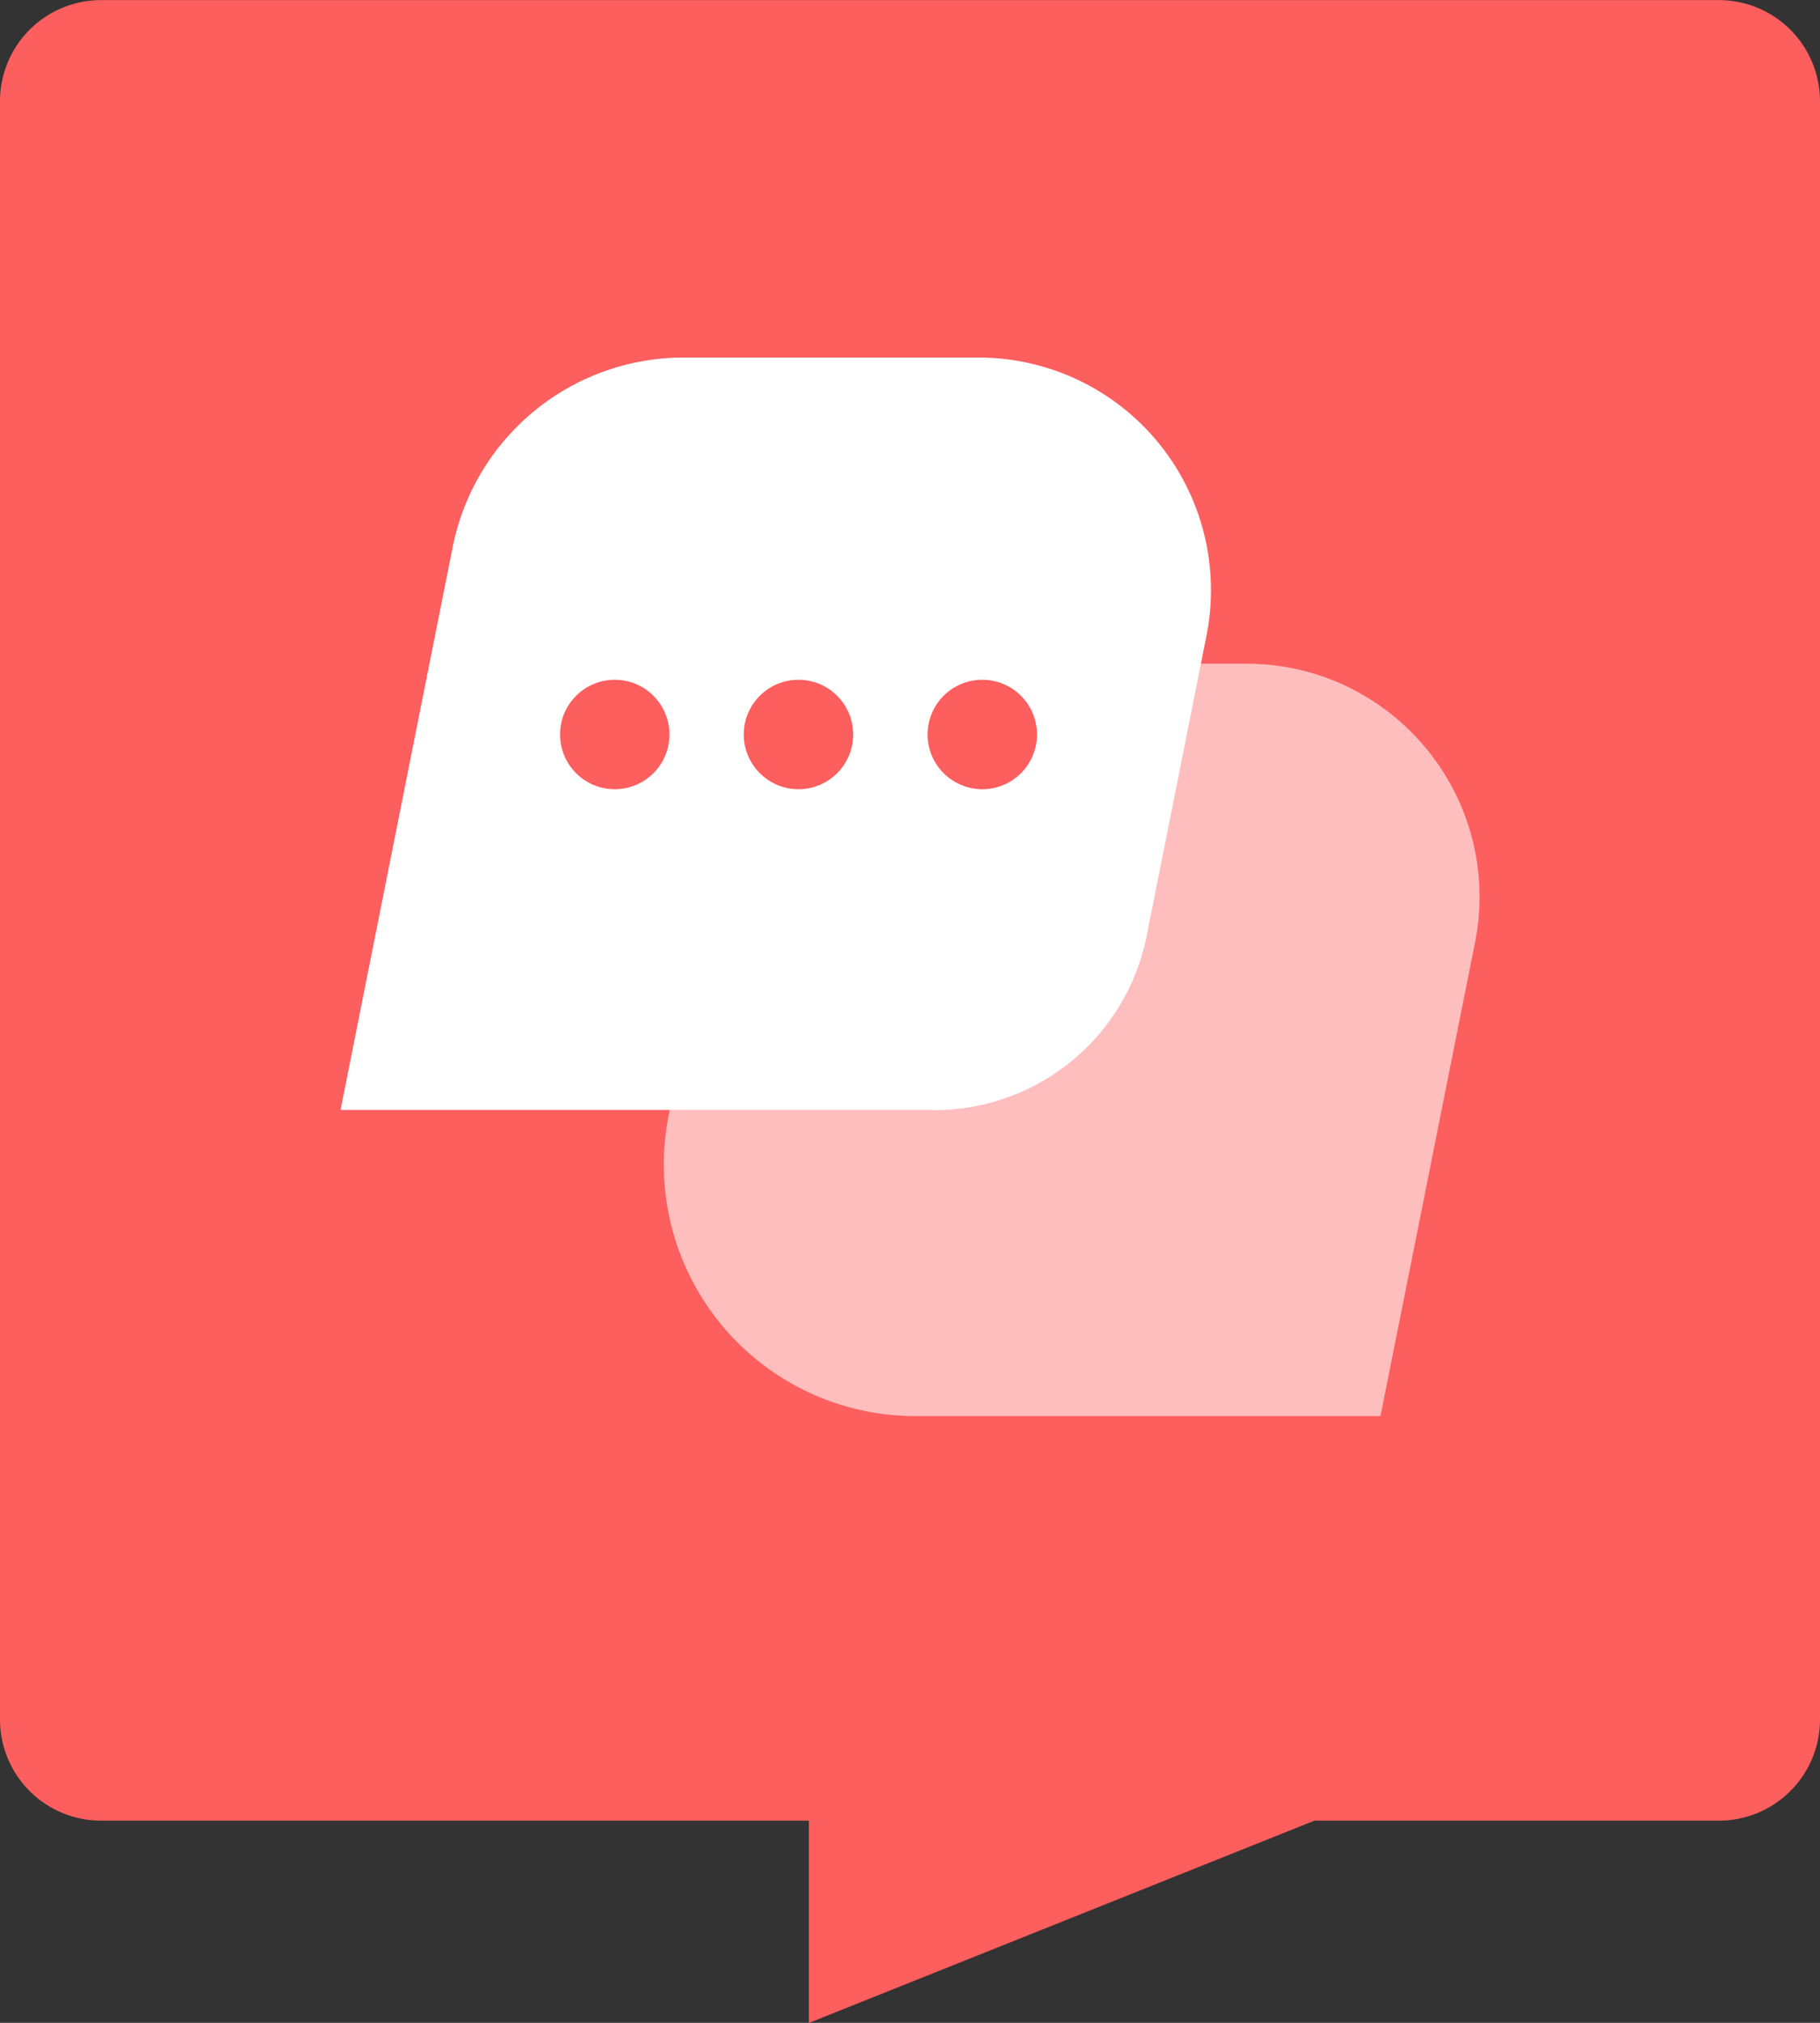 <svg xmlns="http://www.w3.org/2000/svg" width="18" height="20" viewBox="0 0 18 20"><rect x="0" y="0" width="18" height="20" fill="#333333" stroke="none"/><defs><style>.a{fill:#fd5e5e;}.b,.c{fill:#fff;}.b{opacity:0.595;}</style></defs><g transform="translate(-793 -203.999)"><path class="a" d="M-10315-1533h-7a1,1,0,0,1-1-1v-16a1,1,0,0,1,1-1h16a1,1,0,0,1,1,1v16a1,1,0,0,1-1,1h-4l-5,2Z" transform="translate(11116 1755)"/><path class="b" d="M-422.637,1442.691h-4.6a2.488,2.488,0,0,1-1.924-.91,2.488,2.488,0,0,1-.516-2.063l.516-2.592a2.33,2.33,0,0,1,2.284-1.874h2.918a2.3,2.3,0,0,1,1.776.841A2.3,2.3,0,0,1-421.7,1438Z" transform="translate(1229.29 -1224.691)"/><path class="c" d="M-439.372,1427.993h-5.873l1.109-5.565a2.33,2.33,0,0,1,2.284-1.874h2.918a2.3,2.3,0,0,1,1.776.841,2.3,2.3,0,0,1,.478,1.905l-.592,2.971a2.141,2.141,0,0,1-2.1,1.724Z" transform="translate(1241.613 -1213.02)"/><g transform="translate(798.539 210.72)"><ellipse class="a" cx="0.541" cy="0.541" rx="0.541" ry="0.541" transform="translate(0)"/><ellipse class="a" cx="0.541" cy="0.541" rx="0.541" ry="0.541" transform="translate(1.817)"/><ellipse class="a" cx="0.541" cy="0.541" rx="0.541" ry="0.541" transform="translate(3.635)"/></g></g></svg>